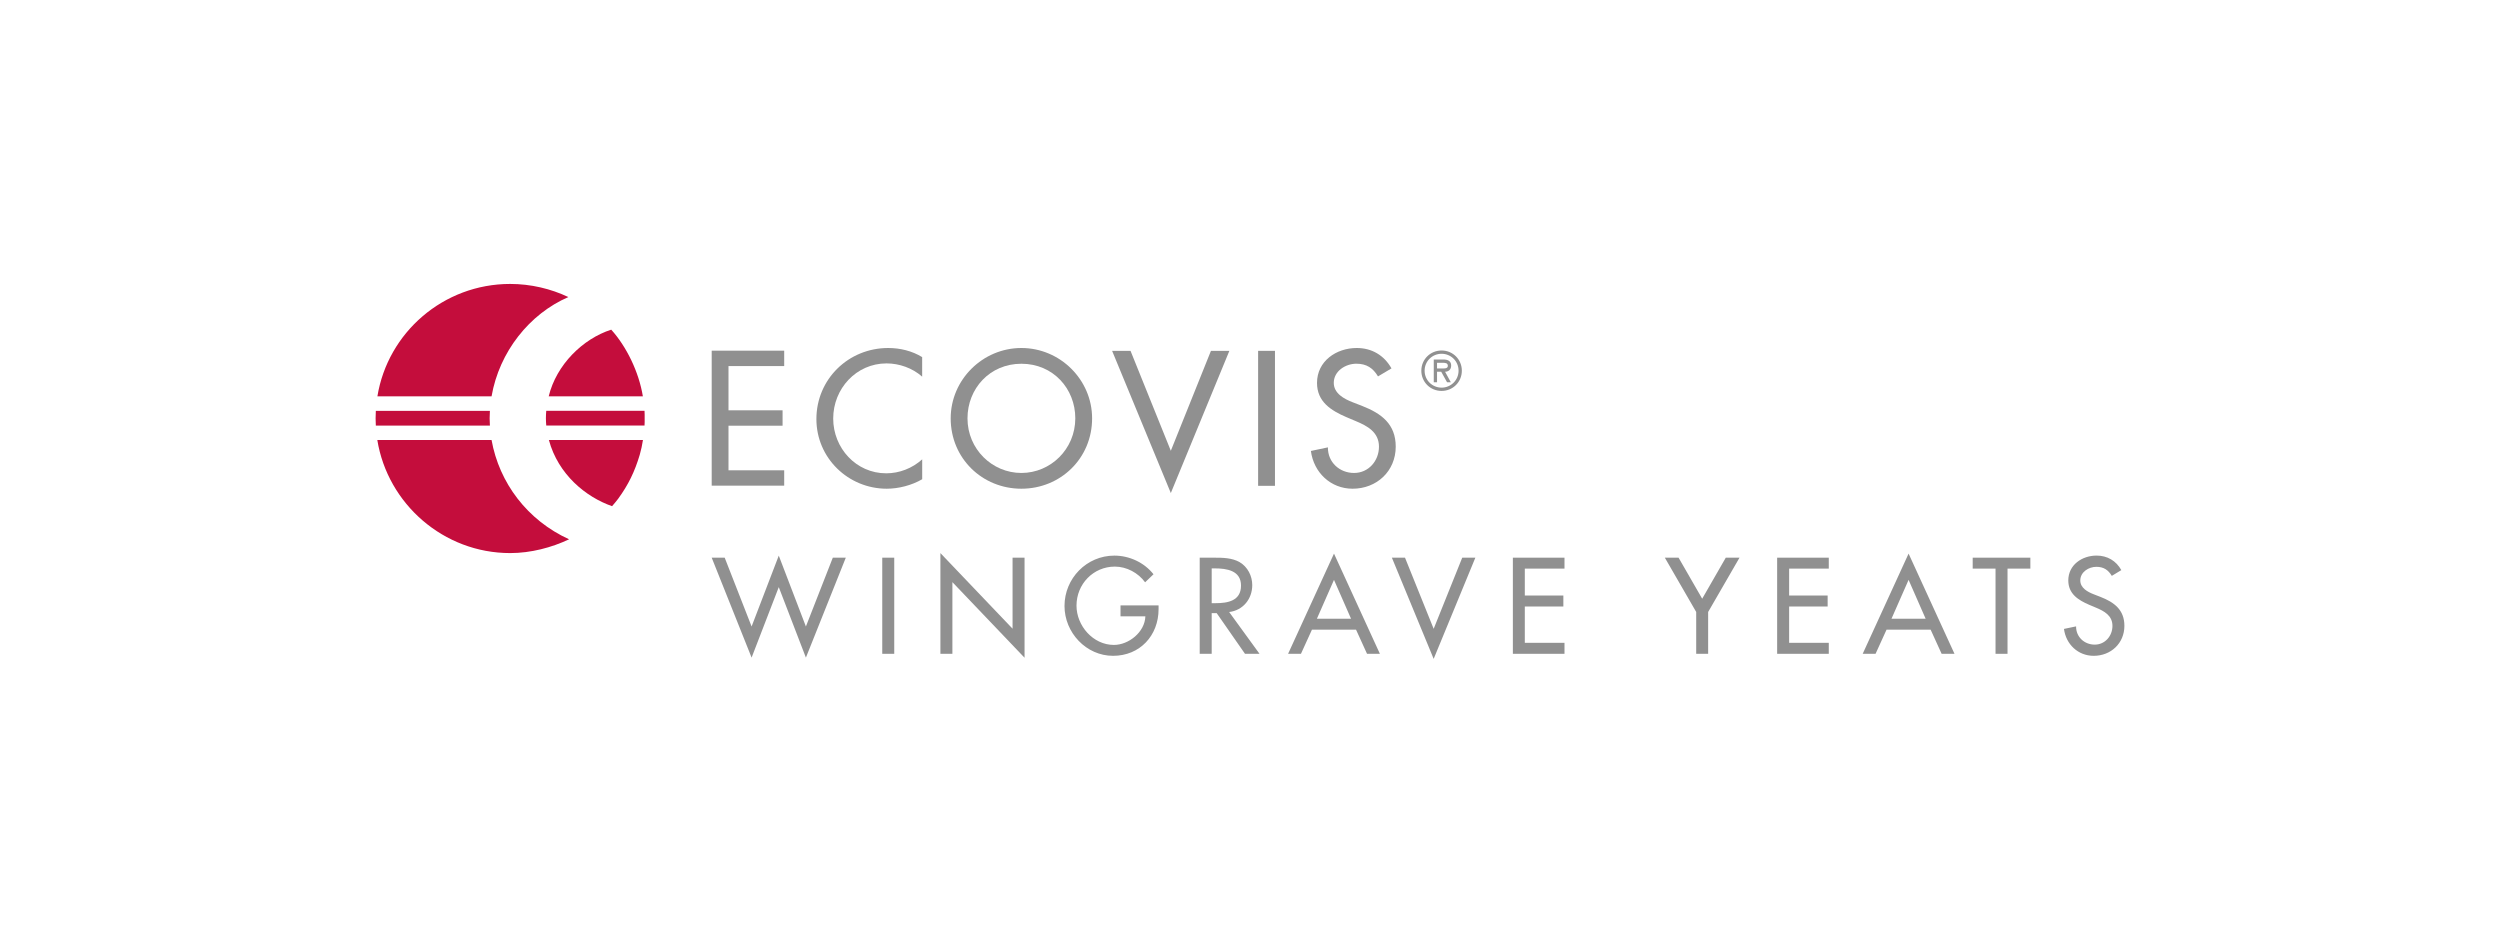 <?xml version="1.0" encoding="UTF-8"?>
<svg id="_822x310_px_-_full_colour_-_white" data-name="822x310 px - full colour - white" xmlns="http://www.w3.org/2000/svg" viewBox="0 0 822 310">
  <defs>
    <style>
      .cls-1 {
        fill: #909090;
      }

      .cls-2 {
        fill: #c40d3c;
      }

      .cls-3 {
        fill: #fff;
      }
    </style>
  </defs>
  <rect id="white_background_KEEP_" data-name="white background (KEEP!)" class="cls-3" width="822" height="310"/>
  <g id="master_logos" data-name="master logos">
    <g>
      <polygon class="cls-1" points="247.126 205.994 256.061 182.688 264.98 205.994 273.828 183.364 278.101 183.364 264.98 216.223 256.061 193.046 247.126 216.223 234.006 183.364 238.278 183.364 247.126 205.994"/>
      <rect class="cls-1" x="290.086" y="183.364" width="3.942" height="31.608"/>
      <polygon class="cls-1" points="309.206 181.853 332.93 206.714 332.93 183.364 336.872 183.364 336.872 216.266 313.148 191.406 313.148 214.972 309.206 214.972 309.206 181.853"/>
      <path class="cls-1" d="M380.939,199.031v1.252c0,8.675-6.129,15.351-14.962,15.351-8.848,0-15.969-7.625-15.969-16.387,0-9.092,7.294-16.559,16.387-16.559,4.906,0,9.769,2.216,12.876,6.129l-2.762,2.647c-2.259-3.108-6.071-5.165-9.941-5.165-7.078,0-12.617,5.74-12.617,12.833,0,6.618,5.453,12.919,12.286,12.919,4.906,0,10.186-4.23,10.359-9.395h-8.172v-3.611h12.517v-.014Z"/>
      <path class="cls-1" d="M398.404,198.326h1.252c4.028,0,8.388-.748,8.388-5.784,0-4.949-4.69-5.654-8.589-5.654h-1.05v11.438ZM414.129,214.972h-4.776l-9.308-13.38h-1.64v13.38h-3.942v-31.608h4.776c2.805,0,5.827.043,8.344,1.467,2.647,1.554,4.158,4.532,4.158,7.553,0,4.532-3.021,8.301-7.596,8.848l9.984,13.739Z"/>
      <path class="cls-1" d="M438.616,190.658l-5.625,12.79h11.236l-5.611-12.79ZM431.365,207.044l-3.611,7.927h-4.23l15.092-32.946,15.092,32.946h-4.23l-3.611-7.927h-14.502Z"/>
      <polygon class="cls-1" points="471.389 206.757 480.783 183.364 485.1 183.364 471.389 216.641 457.649 183.364 461.965 183.364 471.389 206.757"/>
      <polygon class="cls-1" points="497.429 183.364 514.406 183.364 514.406 186.96 501.357 186.96 501.357 195.808 514.032 195.808 514.032 199.419 501.357 199.419 501.357 211.361 514.406 211.361 514.406 214.972 497.429 214.972 497.429 183.364"/>
      <polygon class="cls-1" points="547.395 183.364 551.912 183.364 559.681 196.859 567.436 183.364 571.953 183.364 561.638 201.218 561.638 214.972 557.71 214.972 557.71 201.218 547.395 183.364"/>
      <polygon class="cls-1" points="584.326 183.364 601.302 183.364 601.302 186.96 588.268 186.96 588.268 195.808 600.928 195.808 600.928 199.419 588.268 199.419 588.268 211.361 601.302 211.361 601.302 214.972 584.326 214.972 584.326 183.364"/>
      <path class="cls-1" d="M627.544,190.658l-5.625,12.79h11.236l-5.611-12.79ZM620.293,207.044l-3.611,7.927h-4.23l15.092-32.946,15.092,32.946h-4.23l-3.611-7.927h-14.502Z"/>
      <polygon class="cls-1" points="660.073 214.972 656.131 214.972 656.131 186.96 648.621 186.96 648.621 183.364 667.583 183.364 667.583 186.96 660.073 186.96 660.073 214.972"/>
      <path class="cls-1" d="M694.357,189.349c-1.18-1.971-2.69-2.978-5.079-2.978-2.518,0-5.28,1.712-5.28,4.489,0,2.475,2.431,3.769,4.402,4.532l2.259.878c4.489,1.755,7.841,4.23,7.841,9.51,0,5.74-4.446,9.855-10.1,9.855-5.122,0-9.107-3.769-9.769-8.848l3.985-.834c-.043,3.482,2.733,5.999,6.129,5.999s5.827-2.849,5.827-6.172c0-3.395-2.733-4.863-5.453-5.999l-2.187-.921c-3.611-1.554-6.877-3.611-6.877-8.013,0-5.122,4.532-8.172,9.308-8.172,3.525,0,6.417,1.712,8.129,4.776l-3.136,1.899Z"/>
      <path class="cls-2" d="M211.922,135.081h-32.313c-.072.849-.115,1.568-.115,2.446s.058,1.539.115,2.388h32.313c.058-.863.043-1.453.043-2.316s.014-1.654-.043-2.518"/>
      <path class="cls-2" d="M160.992,137.527c0-.863.029-1.583.086-2.431h-37.507c-.058.863-.072,1.597-.072,2.46s.014,1.511.072,2.374h37.507c-.058-.878-.086-1.539-.086-2.403"/>
      <path class="cls-2" d="M186.874,97.676c-5.74-2.734-12.358-4.316-19.135-4.316-21.94,0-40.24,15.984-43.65,36.96h37.535c2.546-14.66,12.473-27.119,25.249-32.644"/>
      <path class="cls-2" d="M211.375,130.319c-1.324-8.1-5.424-16.415-10.402-21.926-9.294,2.978-18.027,11.466-20.559,21.926,0,0,30.961,0,30.961,0Z"/>
      <path class="cls-2" d="M201.247,166.43c.748-.892,1.381-1.583,2.029-2.475,3.323-4.561,5.424-8.891,7.064-14.401.504-1.842.762-2.978,1.065-4.877h-30.932c3.064,11.351,12.186,18.76,20.775,21.753"/>
      <path class="cls-2" d="M161.625,144.677h-37.564c3.41,20.976,21.753,37.176,43.693,37.176,6.776,0,13.624-1.813,19.365-4.532-13.739-6.258-22.976-18.559-25.494-32.644"/>
      <polygon class="cls-1" points="234.006 159.683 257.845 159.683 257.845 154.633 239.53 154.633 239.53 139.973 257.312 139.973 257.312 134.909 239.53 134.909 239.53 120.364 257.845 120.364 257.845 115.299 234.006 115.299 234.006 159.683"/>
      <path class="cls-1" d="M303.235,117.429c-3.352-2.057-7.294-3.007-11.193-3.007-13.063,0-23.609,10.243-23.609,23.364,0,12.833,10.488,22.904,23.134,22.904,3.884,0,8.244-1.122,11.653-3.122v-6.532c-3.295,2.949-7.481,4.589-11.84,4.589-9.898,0-17.422-8.301-17.422-18.012,0-9.826,7.596-18.127,17.538-18.127,4.172,0,8.531,1.525,11.711,4.359v-6.417h.029Z"/>
      <path class="cls-1" d="M335.836,114.422c-12.718,0-23.249,10.416-23.249,23.134,0,13.193,10.416,23.134,23.249,23.134s23.249-9.956,23.249-23.134c-0-12.718-10.531-23.134-23.249-23.134M335.836,155.511c-9.596,0-17.725-7.826-17.725-17.955,0-9.769,7.309-17.955,17.725-17.955s17.725,8.186,17.725,17.955c-.014,10.128-8.129,17.955-17.725,17.955"/>
      <polygon class="cls-1" points="371.717 115.357 365.66 115.357 384.967 162.114 404.217 115.357 398.16 115.357 384.967 148.217 371.717 115.357"/>
      <rect class="cls-1" x="413.669" y="115.357" width="5.539" height="44.383"/>
      <path class="cls-1" d="M457.52,121.126c-2.417-4.302-6.474-6.704-11.423-6.704-6.704,0-13.063,4.302-13.063,11.481,0,6.186,4.589,9.064,9.654,11.251l3.064,1.295c3.827,1.583,7.654,3.654,7.654,8.416,0,4.647-3.41,8.647-8.186,8.647s-8.661-3.525-8.603-8.416l-5.596,1.18c.935,7.122,6.532,12.416,13.711,12.416,7.942,0,14.185-5.769,14.185-13.84,0-7.424-4.704-10.891-11.006-13.365l-3.18-1.237c-2.762-1.065-6.186-2.892-6.186-6.359,0-3.884,3.884-6.301,7.424-6.301,3.352,0,5.467,1.41,7.122,4.172l4.431-2.633Z"/>
      <path class="cls-1" d="M473.993,128.535c3.726,0,6.661-2.949,6.661-6.647s-2.935-6.647-6.661-6.647-6.661,2.949-6.661,6.647c0,3.712,2.935,6.647,6.661,6.647M473.993,116.321c3.05,0,5.582,2.417,5.582,5.568,0,3.122-2.532,5.568-5.582,5.568s-5.582-2.431-5.582-5.568,2.532-5.568,5.582-5.568M475.144,122.234c.993-.029,2-.575,2-2.043,0-1.568-1.223-1.985-2.575-1.985h-3.151v7.481h1.079v-3.453h1.381l1.913,3.453h1.237l-1.885-3.453ZM474.367,119.285c.892,0,1.683.072,1.683,1.021,0,1.007-1.381.849-2.403.849h-1.151v-1.856h1.87v-.014Z"/>
    </g>
  </g>
</svg>